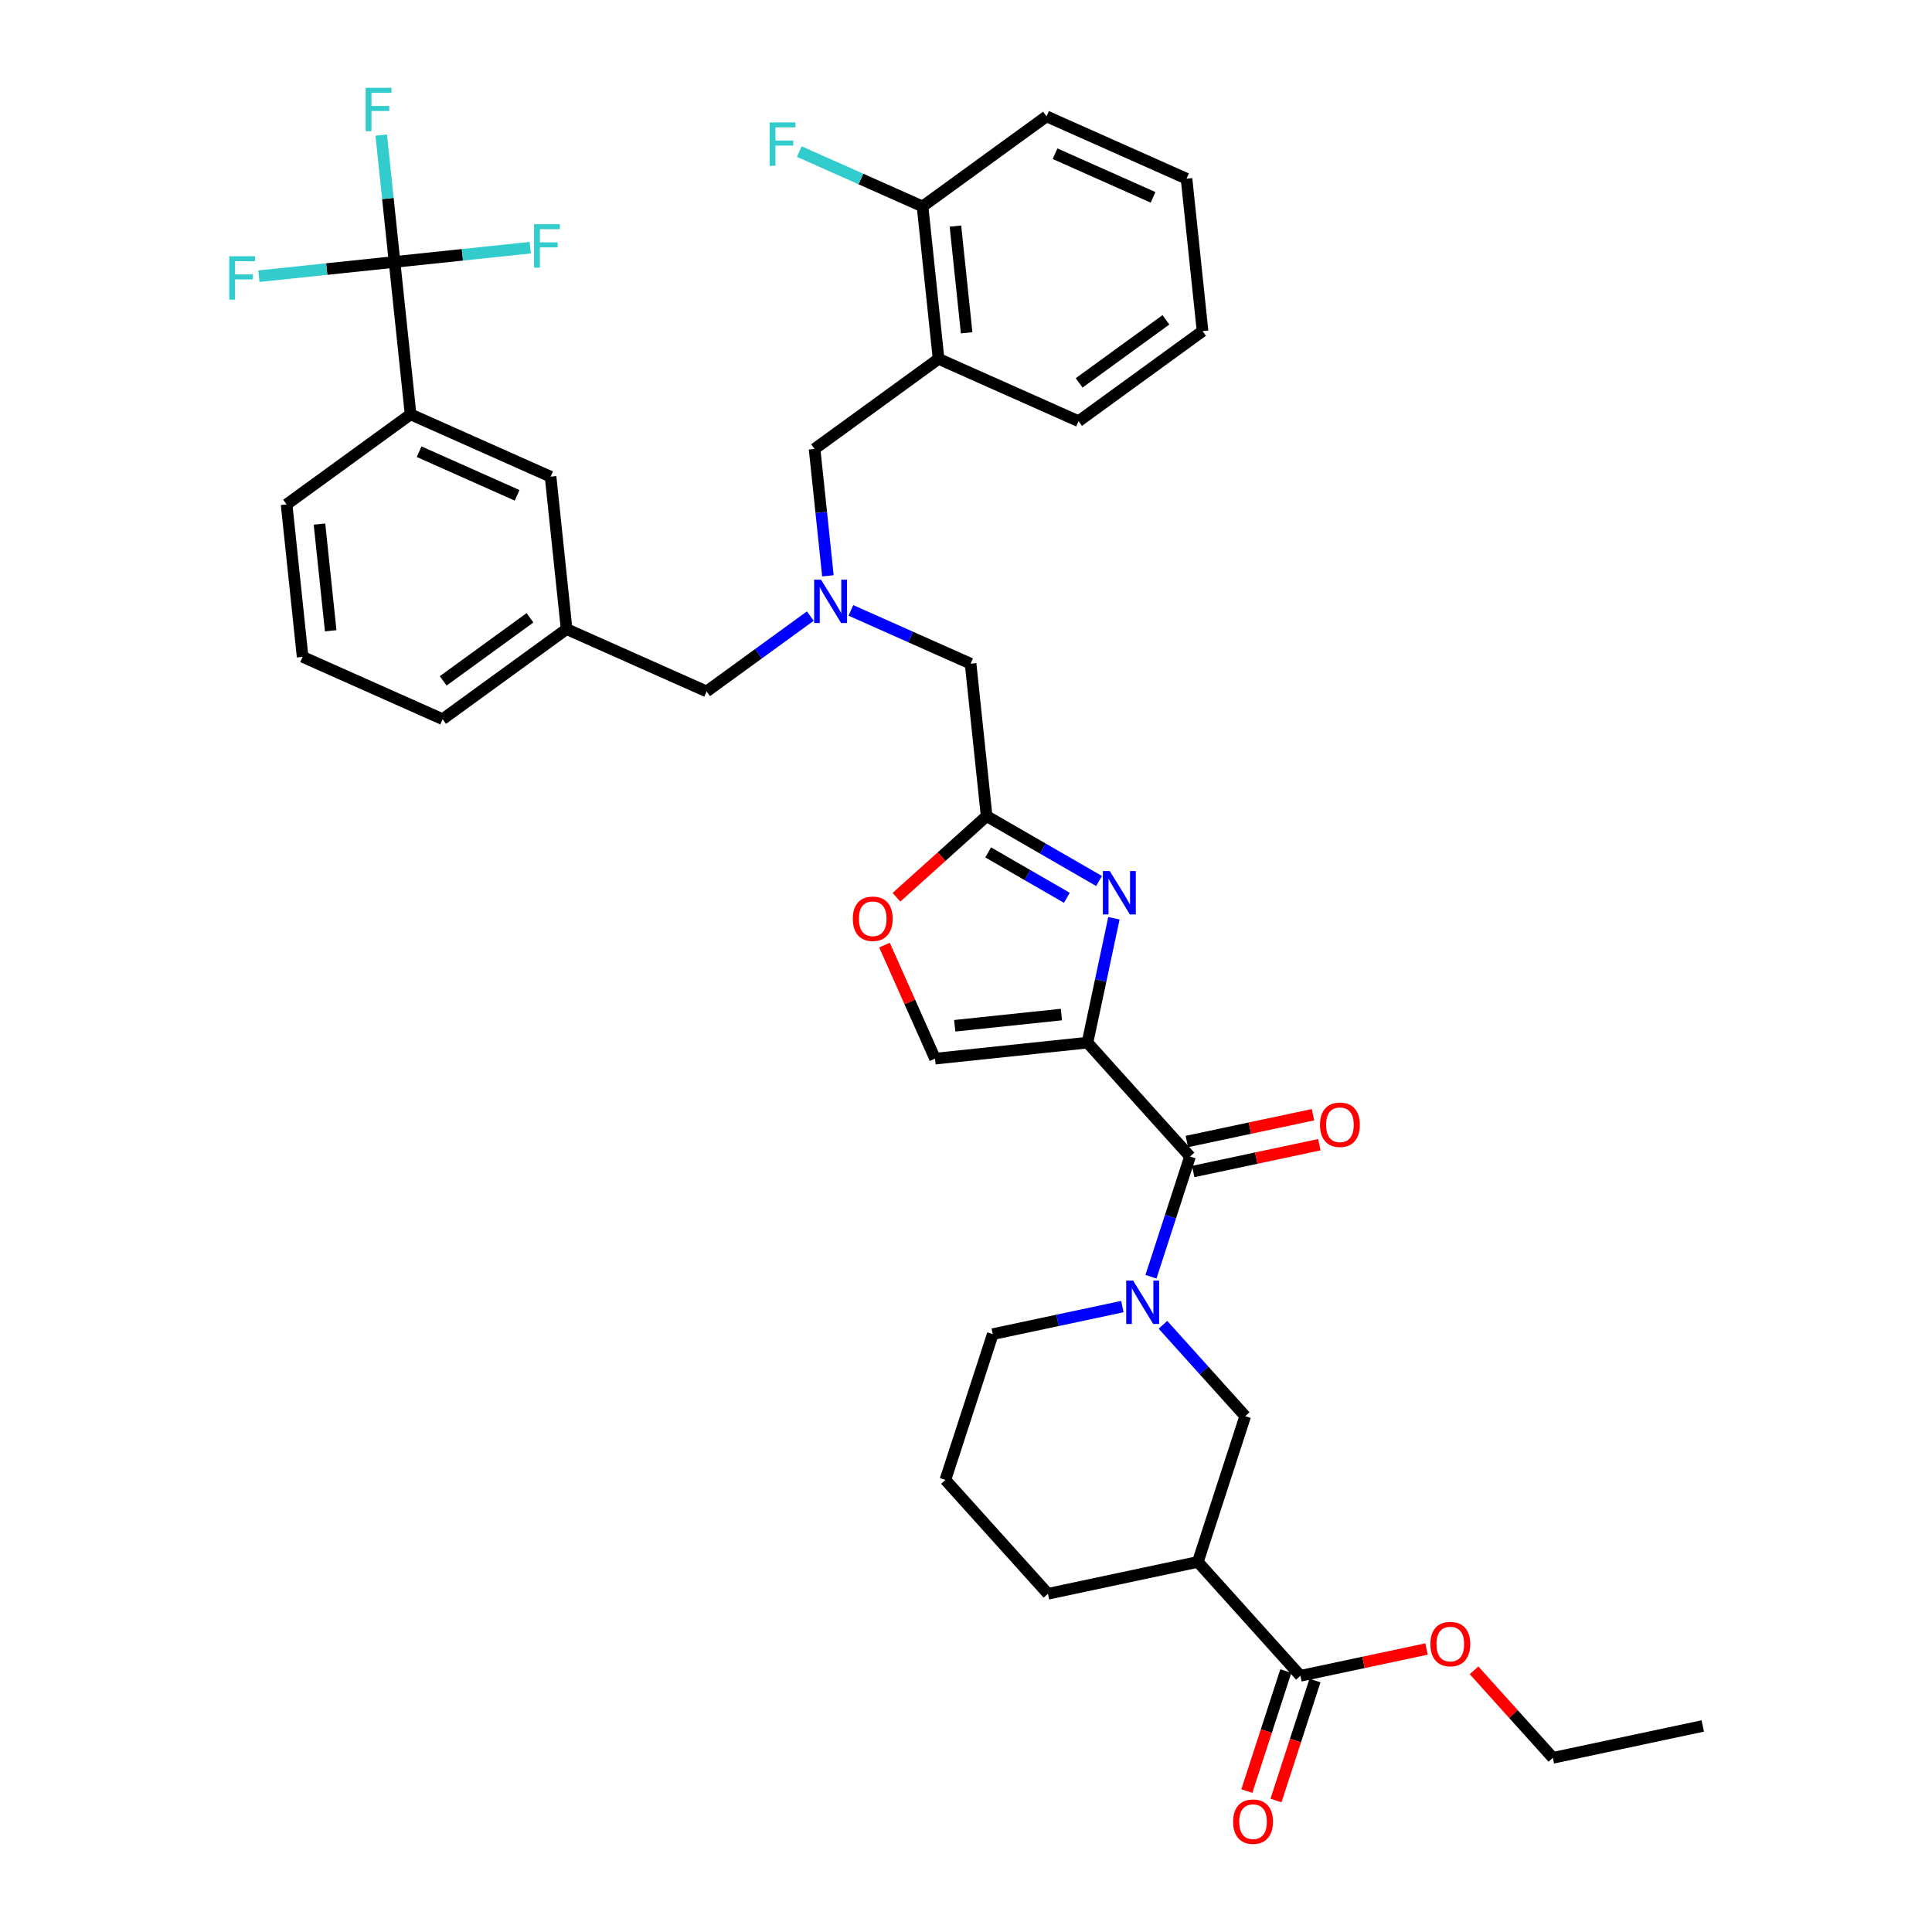 <?xml version='1.0' encoding='iso-8859-1'?>
<svg version='1.1' baseProfile='full'
              xmlns='http://www.w3.org/2000/svg'
                      xmlns:rdkit='http://www.rdkit.org/xml'
                      xmlns:xlink='http://www.w3.org/1999/xlink'
                  xml:space='preserve'
width='1000px' height='1000px' viewBox='0 0 1000 1000'>
<!-- END OF HEADER -->
<rect style='opacity:1.0;fill:#FFFFFF;stroke:none' width='1000' height='1000' x='0' y='0'> </rect>
<path class='bond-0' d='M 562.876,539.664 L 569.718,507.477' style='fill:none;fill-rule:evenodd;stroke:#000000;stroke-width:6px;stroke-linecap:butt;stroke-linejoin:miter;stroke-opacity:1' />
<path class='bond-0' d='M 569.718,507.477 L 576.559,475.289' style='fill:none;fill-rule:evenodd;stroke:#0000FF;stroke-width:6px;stroke-linecap:butt;stroke-linejoin:miter;stroke-opacity:1' />
<path class='bond-1' d='M 562.876,539.664 L 615.954,598.614' style='fill:none;fill-rule:evenodd;stroke:#000000;stroke-width:6px;stroke-linecap:butt;stroke-linejoin:miter;stroke-opacity:1' />
<path class='bond-5' d='M 562.876,539.664 L 483.986,547.956' style='fill:none;fill-rule:evenodd;stroke:#000000;stroke-width:6px;stroke-linecap:butt;stroke-linejoin:miter;stroke-opacity:1' />
<path class='bond-5' d='M 549.384,525.13 L 494.161,530.934' style='fill:none;fill-rule:evenodd;stroke:#000000;stroke-width:6px;stroke-linecap:butt;stroke-linejoin:miter;stroke-opacity:1' />
<path class='bond-4' d='M 568.866,456.01 L 539.769,439.211' style='fill:none;fill-rule:evenodd;stroke:#0000FF;stroke-width:6px;stroke-linecap:butt;stroke-linejoin:miter;stroke-opacity:1' />
<path class='bond-4' d='M 539.769,439.211 L 510.672,422.412' style='fill:none;fill-rule:evenodd;stroke:#000000;stroke-width:6px;stroke-linecap:butt;stroke-linejoin:miter;stroke-opacity:1' />
<path class='bond-4' d='M 552.204,464.71 L 531.836,452.95' style='fill:none;fill-rule:evenodd;stroke:#0000FF;stroke-width:6px;stroke-linecap:butt;stroke-linejoin:miter;stroke-opacity:1' />
<path class='bond-4' d='M 531.836,452.95 L 511.468,441.191' style='fill:none;fill-rule:evenodd;stroke:#000000;stroke-width:6px;stroke-linecap:butt;stroke-linejoin:miter;stroke-opacity:1' />
<path class='bond-2' d='M 615.954,598.614 L 605.845,629.727' style='fill:none;fill-rule:evenodd;stroke:#000000;stroke-width:6px;stroke-linecap:butt;stroke-linejoin:miter;stroke-opacity:1' />
<path class='bond-2' d='M 605.845,629.727 L 595.736,660.84' style='fill:none;fill-rule:evenodd;stroke:#0000FF;stroke-width:6px;stroke-linecap:butt;stroke-linejoin:miter;stroke-opacity:1' />
<path class='bond-14' d='M 617.603,606.373 L 650.251,599.433' style='fill:none;fill-rule:evenodd;stroke:#000000;stroke-width:6px;stroke-linecap:butt;stroke-linejoin:miter;stroke-opacity:1' />
<path class='bond-14' d='M 650.251,599.433 L 682.899,592.494' style='fill:none;fill-rule:evenodd;stroke:#FF0000;stroke-width:6px;stroke-linecap:butt;stroke-linejoin:miter;stroke-opacity:1' />
<path class='bond-14' d='M 614.305,590.854 L 646.953,583.915' style='fill:none;fill-rule:evenodd;stroke:#000000;stroke-width:6px;stroke-linecap:butt;stroke-linejoin:miter;stroke-opacity:1' />
<path class='bond-14' d='M 646.953,583.915 L 679.6,576.976' style='fill:none;fill-rule:evenodd;stroke:#FF0000;stroke-width:6px;stroke-linecap:butt;stroke-linejoin:miter;stroke-opacity:1' />
<path class='bond-7' d='M 601.944,685.719 L 623.232,709.362' style='fill:none;fill-rule:evenodd;stroke:#0000FF;stroke-width:6px;stroke-linecap:butt;stroke-linejoin:miter;stroke-opacity:1' />
<path class='bond-7' d='M 623.232,709.362 L 644.52,733.005' style='fill:none;fill-rule:evenodd;stroke:#000000;stroke-width:6px;stroke-linecap:butt;stroke-linejoin:miter;stroke-opacity:1' />
<path class='bond-24' d='M 580.939,676.288 L 547.395,683.418' style='fill:none;fill-rule:evenodd;stroke:#0000FF;stroke-width:6px;stroke-linecap:butt;stroke-linejoin:miter;stroke-opacity:1' />
<path class='bond-24' d='M 547.395,683.418 L 513.851,690.548' style='fill:none;fill-rule:evenodd;stroke:#000000;stroke-width:6px;stroke-linecap:butt;stroke-linejoin:miter;stroke-opacity:1' />
<path class='bond-3' d='M 204.224,135.576 L 212.515,214.466' style='fill:none;fill-rule:evenodd;stroke:#000000;stroke-width:6px;stroke-linecap:butt;stroke-linejoin:miter;stroke-opacity:1' />
<path class='bond-21' d='M 204.224,135.576 L 200.772,102.739' style='fill:none;fill-rule:evenodd;stroke:#000000;stroke-width:6px;stroke-linecap:butt;stroke-linejoin:miter;stroke-opacity:1' />
<path class='bond-21' d='M 200.772,102.739 L 197.321,69.902' style='fill:none;fill-rule:evenodd;stroke:#33CCCC;stroke-width:6px;stroke-linecap:butt;stroke-linejoin:miter;stroke-opacity:1' />
<path class='bond-22' d='M 204.224,135.576 L 169.11,139.267' style='fill:none;fill-rule:evenodd;stroke:#000000;stroke-width:6px;stroke-linecap:butt;stroke-linejoin:miter;stroke-opacity:1' />
<path class='bond-22' d='M 169.11,139.267 L 133.996,142.958' style='fill:none;fill-rule:evenodd;stroke:#33CCCC;stroke-width:6px;stroke-linecap:butt;stroke-linejoin:miter;stroke-opacity:1' />
<path class='bond-23' d='M 204.224,135.576 L 239.337,131.886' style='fill:none;fill-rule:evenodd;stroke:#000000;stroke-width:6px;stroke-linecap:butt;stroke-linejoin:miter;stroke-opacity:1' />
<path class='bond-23' d='M 239.337,131.886 L 274.451,128.195' style='fill:none;fill-rule:evenodd;stroke:#33CCCC;stroke-width:6px;stroke-linecap:butt;stroke-linejoin:miter;stroke-opacity:1' />
<path class='bond-15' d='M 510.672,422.412 L 502.38,343.522' style='fill:none;fill-rule:evenodd;stroke:#000000;stroke-width:6px;stroke-linecap:butt;stroke-linejoin:miter;stroke-opacity:1' />
<path class='bond-38' d='M 510.672,422.412 L 487.345,443.415' style='fill:none;fill-rule:evenodd;stroke:#000000;stroke-width:6px;stroke-linecap:butt;stroke-linejoin:miter;stroke-opacity:1' />
<path class='bond-38' d='M 487.345,443.415 L 464.018,464.419' style='fill:none;fill-rule:evenodd;stroke:#FF0000;stroke-width:6px;stroke-linecap:butt;stroke-linejoin:miter;stroke-opacity:1' />
<path class='bond-9' d='M 483.986,547.956 L 470.902,518.568' style='fill:none;fill-rule:evenodd;stroke:#000000;stroke-width:6px;stroke-linecap:butt;stroke-linejoin:miter;stroke-opacity:1' />
<path class='bond-9' d='M 470.902,518.568 L 457.818,489.181' style='fill:none;fill-rule:evenodd;stroke:#FF0000;stroke-width:6px;stroke-linecap:butt;stroke-linejoin:miter;stroke-opacity:1' />
<path class='bond-6' d='M 620.007,808.446 L 644.52,733.005' style='fill:none;fill-rule:evenodd;stroke:#000000;stroke-width:6px;stroke-linecap:butt;stroke-linejoin:miter;stroke-opacity:1' />
<path class='bond-8' d='M 620.007,808.446 L 673.085,867.396' style='fill:none;fill-rule:evenodd;stroke:#000000;stroke-width:6px;stroke-linecap:butt;stroke-linejoin:miter;stroke-opacity:1' />
<path class='bond-27' d='M 620.007,808.446 L 542.417,824.939' style='fill:none;fill-rule:evenodd;stroke:#000000;stroke-width:6px;stroke-linecap:butt;stroke-linejoin:miter;stroke-opacity:1' />
<path class='bond-18' d='M 665.541,864.944 L 655.453,895.994' style='fill:none;fill-rule:evenodd;stroke:#000000;stroke-width:6px;stroke-linecap:butt;stroke-linejoin:miter;stroke-opacity:1' />
<path class='bond-18' d='M 655.453,895.994 L 645.364,927.044' style='fill:none;fill-rule:evenodd;stroke:#FF0000;stroke-width:6px;stroke-linecap:butt;stroke-linejoin:miter;stroke-opacity:1' />
<path class='bond-18' d='M 680.63,869.847 L 670.541,900.896' style='fill:none;fill-rule:evenodd;stroke:#000000;stroke-width:6px;stroke-linecap:butt;stroke-linejoin:miter;stroke-opacity:1' />
<path class='bond-18' d='M 670.541,900.896 L 660.452,931.946' style='fill:none;fill-rule:evenodd;stroke:#FF0000;stroke-width:6px;stroke-linecap:butt;stroke-linejoin:miter;stroke-opacity:1' />
<path class='bond-25' d='M 673.085,867.396 L 705.733,860.456' style='fill:none;fill-rule:evenodd;stroke:#000000;stroke-width:6px;stroke-linecap:butt;stroke-linejoin:miter;stroke-opacity:1' />
<path class='bond-25' d='M 705.733,860.456 L 738.381,853.517' style='fill:none;fill-rule:evenodd;stroke:#FF0000;stroke-width:6px;stroke-linecap:butt;stroke-linejoin:miter;stroke-opacity:1' />
<path class='bond-10' d='M 440.416,315.934 L 471.398,329.728' style='fill:none;fill-rule:evenodd;stroke:#0000FF;stroke-width:6px;stroke-linecap:butt;stroke-linejoin:miter;stroke-opacity:1' />
<path class='bond-10' d='M 471.398,329.728 L 502.38,343.522' style='fill:none;fill-rule:evenodd;stroke:#000000;stroke-width:6px;stroke-linecap:butt;stroke-linejoin:miter;stroke-opacity:1' />
<path class='bond-13' d='M 428.525,298.043 L 425.074,265.206' style='fill:none;fill-rule:evenodd;stroke:#0000FF;stroke-width:6px;stroke-linecap:butt;stroke-linejoin:miter;stroke-opacity:1' />
<path class='bond-13' d='M 425.074,265.206 L 421.622,232.368' style='fill:none;fill-rule:evenodd;stroke:#000000;stroke-width:6px;stroke-linecap:butt;stroke-linejoin:miter;stroke-opacity:1' />
<path class='bond-20' d='M 419.411,318.888 L 392.575,338.386' style='fill:none;fill-rule:evenodd;stroke:#0000FF;stroke-width:6px;stroke-linecap:butt;stroke-linejoin:miter;stroke-opacity:1' />
<path class='bond-20' d='M 392.575,338.386 L 365.739,357.884' style='fill:none;fill-rule:evenodd;stroke:#000000;stroke-width:6px;stroke-linecap:butt;stroke-linejoin:miter;stroke-opacity:1' />
<path class='bond-11' d='M 485.797,185.743 L 421.622,232.368' style='fill:none;fill-rule:evenodd;stroke:#000000;stroke-width:6px;stroke-linecap:butt;stroke-linejoin:miter;stroke-opacity:1' />
<path class='bond-17' d='M 485.797,185.743 L 477.505,106.853' style='fill:none;fill-rule:evenodd;stroke:#000000;stroke-width:6px;stroke-linecap:butt;stroke-linejoin:miter;stroke-opacity:1' />
<path class='bond-17' d='M 500.331,172.251 L 494.527,117.028' style='fill:none;fill-rule:evenodd;stroke:#000000;stroke-width:6px;stroke-linecap:butt;stroke-linejoin:miter;stroke-opacity:1' />
<path class='bond-28' d='M 485.797,185.743 L 558.263,218.007' style='fill:none;fill-rule:evenodd;stroke:#000000;stroke-width:6px;stroke-linecap:butt;stroke-linejoin:miter;stroke-opacity:1' />
<path class='bond-12' d='M 212.515,214.466 L 284.981,246.73' style='fill:none;fill-rule:evenodd;stroke:#000000;stroke-width:6px;stroke-linecap:butt;stroke-linejoin:miter;stroke-opacity:1' />
<path class='bond-12' d='M 216.932,233.799 L 267.659,256.384' style='fill:none;fill-rule:evenodd;stroke:#000000;stroke-width:6px;stroke-linecap:butt;stroke-linejoin:miter;stroke-opacity:1' />
<path class='bond-40' d='M 212.515,214.466 L 148.341,261.091' style='fill:none;fill-rule:evenodd;stroke:#000000;stroke-width:6px;stroke-linecap:butt;stroke-linejoin:miter;stroke-opacity:1' />
<path class='bond-16' d='M 284.981,246.73 L 293.273,325.619' style='fill:none;fill-rule:evenodd;stroke:#000000;stroke-width:6px;stroke-linecap:butt;stroke-linejoin:miter;stroke-opacity:1' />
<path class='bond-26' d='M 477.505,106.853 L 445.603,92.65' style='fill:none;fill-rule:evenodd;stroke:#000000;stroke-width:6px;stroke-linecap:butt;stroke-linejoin:miter;stroke-opacity:1' />
<path class='bond-26' d='M 445.603,92.65 L 413.701,78.446' style='fill:none;fill-rule:evenodd;stroke:#33CCCC;stroke-width:6px;stroke-linecap:butt;stroke-linejoin:miter;stroke-opacity:1' />
<path class='bond-33' d='M 477.505,106.853 L 541.68,60.228' style='fill:none;fill-rule:evenodd;stroke:#000000;stroke-width:6px;stroke-linecap:butt;stroke-linejoin:miter;stroke-opacity:1' />
<path class='bond-19' d='M 293.273,325.619 L 365.739,357.884' style='fill:none;fill-rule:evenodd;stroke:#000000;stroke-width:6px;stroke-linecap:butt;stroke-linejoin:miter;stroke-opacity:1' />
<path class='bond-32' d='M 293.273,325.619 L 229.099,372.245' style='fill:none;fill-rule:evenodd;stroke:#000000;stroke-width:6px;stroke-linecap:butt;stroke-linejoin:miter;stroke-opacity:1' />
<path class='bond-32' d='M 274.322,319.778 L 229.4,352.416' style='fill:none;fill-rule:evenodd;stroke:#000000;stroke-width:6px;stroke-linecap:butt;stroke-linejoin:miter;stroke-opacity:1' />
<path class='bond-30' d='M 513.851,690.548 L 489.338,765.989' style='fill:none;fill-rule:evenodd;stroke:#000000;stroke-width:6px;stroke-linecap:butt;stroke-linejoin:miter;stroke-opacity:1' />
<path class='bond-34' d='M 762.971,864.558 L 783.363,887.205' style='fill:none;fill-rule:evenodd;stroke:#FF0000;stroke-width:6px;stroke-linecap:butt;stroke-linejoin:miter;stroke-opacity:1' />
<path class='bond-34' d='M 783.363,887.205 L 803.754,909.852' style='fill:none;fill-rule:evenodd;stroke:#000000;stroke-width:6px;stroke-linecap:butt;stroke-linejoin:miter;stroke-opacity:1' />
<path class='bond-39' d='M 542.417,824.939 L 489.338,765.989' style='fill:none;fill-rule:evenodd;stroke:#000000;stroke-width:6px;stroke-linecap:butt;stroke-linejoin:miter;stroke-opacity:1' />
<path class='bond-35' d='M 558.263,218.007 L 622.437,171.381' style='fill:none;fill-rule:evenodd;stroke:#000000;stroke-width:6px;stroke-linecap:butt;stroke-linejoin:miter;stroke-opacity:1' />
<path class='bond-35' d='M 558.564,198.178 L 603.486,165.54' style='fill:none;fill-rule:evenodd;stroke:#000000;stroke-width:6px;stroke-linecap:butt;stroke-linejoin:miter;stroke-opacity:1' />
<path class='bond-29' d='M 148.341,261.091 L 156.632,339.981' style='fill:none;fill-rule:evenodd;stroke:#000000;stroke-width:6px;stroke-linecap:butt;stroke-linejoin:miter;stroke-opacity:1' />
<path class='bond-29' d='M 165.362,271.267 L 171.167,326.489' style='fill:none;fill-rule:evenodd;stroke:#000000;stroke-width:6px;stroke-linecap:butt;stroke-linejoin:miter;stroke-opacity:1' />
<path class='bond-31' d='M 156.632,339.981 L 229.099,372.245' style='fill:none;fill-rule:evenodd;stroke:#000000;stroke-width:6px;stroke-linecap:butt;stroke-linejoin:miter;stroke-opacity:1' />
<path class='bond-37' d='M 541.68,60.228 L 614.146,92.492' style='fill:none;fill-rule:evenodd;stroke:#000000;stroke-width:6px;stroke-linecap:butt;stroke-linejoin:miter;stroke-opacity:1' />
<path class='bond-37' d='M 546.097,79.561 L 596.823,102.145' style='fill:none;fill-rule:evenodd;stroke:#000000;stroke-width:6px;stroke-linecap:butt;stroke-linejoin:miter;stroke-opacity:1' />
<path class='bond-36' d='M 803.754,909.852 L 881.345,893.36' style='fill:none;fill-rule:evenodd;stroke:#000000;stroke-width:6px;stroke-linecap:butt;stroke-linejoin:miter;stroke-opacity:1' />
<path class='bond-41' d='M 622.437,171.381 L 614.146,92.492' style='fill:none;fill-rule:evenodd;stroke:#000000;stroke-width:6px;stroke-linecap:butt;stroke-linejoin:miter;stroke-opacity:1' />
<path  class='atom-1' d='M 574.403 450.841
L 581.764 462.74
Q 582.494 463.914, 583.668 466.04
Q 584.842 468.166, 584.905 468.293
L 584.905 450.841
L 587.888 450.841
L 587.888 473.306
L 584.81 473.306
L 576.909 460.297
Q 575.989 458.774, 575.005 457.029
Q 574.054 455.283, 573.768 454.744
L 573.768 473.306
L 570.849 473.306
L 570.849 450.841
L 574.403 450.841
' fill='#0000FF'/>
<path  class='atom-3' d='M 586.476 662.823
L 593.837 674.722
Q 594.567 675.896, 595.741 678.021
Q 596.915 680.147, 596.978 680.274
L 596.978 662.823
L 599.961 662.823
L 599.961 685.288
L 596.883 685.288
L 588.983 672.278
Q 588.062 670.755, 587.079 669.01
Q 586.127 667.265, 585.841 666.726
L 585.841 685.288
L 582.922 685.288
L 582.922 662.823
L 586.476 662.823
' fill='#0000FF'/>
<path  class='atom-10' d='M 441.41 475.553
Q 441.41 470.159, 444.075 467.145
Q 446.741 464.131, 451.722 464.131
Q 456.704 464.131, 459.369 467.145
Q 462.034 470.159, 462.034 475.553
Q 462.034 481.011, 459.337 484.12
Q 456.64 487.198, 451.722 487.198
Q 446.772 487.198, 444.075 484.12
Q 441.41 481.042, 441.41 475.553
M 451.722 484.66
Q 455.149 484.66, 456.989 482.375
Q 458.861 480.059, 458.861 475.553
Q 458.861 471.143, 456.989 468.922
Q 455.149 466.669, 451.722 466.669
Q 448.296 466.669, 446.423 468.89
Q 444.583 471.111, 444.583 475.553
Q 444.583 480.091, 446.423 482.375
Q 448.296 484.66, 451.722 484.66
' fill='#FF0000'/>
<path  class='atom-11' d='M 424.948 300.026
L 432.309 311.924
Q 433.039 313.098, 434.213 315.224
Q 435.387 317.35, 435.451 317.477
L 435.451 300.026
L 438.433 300.026
L 438.433 322.49
L 435.355 322.49
L 427.455 309.481
Q 426.535 307.958, 425.551 306.213
Q 424.599 304.468, 424.314 303.928
L 424.314 322.49
L 421.394 322.49
L 421.394 300.026
L 424.948 300.026
' fill='#0000FF'/>
<path  class='atom-15' d='M 683.233 582.185
Q 683.233 576.791, 685.898 573.776
Q 688.563 570.762, 693.545 570.762
Q 698.526 570.762, 701.192 573.776
Q 703.857 576.791, 703.857 582.185
Q 703.857 587.642, 701.16 590.752
Q 698.463 593.829, 693.545 593.829
Q 688.595 593.829, 685.898 590.752
Q 683.233 587.674, 683.233 582.185
M 693.545 591.291
Q 696.972 591.291, 698.812 589.006
Q 700.684 586.69, 700.684 582.185
Q 700.684 577.774, 698.812 575.553
Q 696.972 573.3, 693.545 573.3
Q 690.118 573.3, 688.246 575.521
Q 686.406 577.742, 686.406 582.185
Q 686.406 586.722, 688.246 589.006
Q 690.118 591.291, 693.545 591.291
' fill='#FF0000'/>
<path  class='atom-19' d='M 638.261 942.901
Q 638.261 937.507, 640.926 934.492
Q 643.591 931.478, 648.573 931.478
Q 653.554 931.478, 656.22 934.492
Q 658.885 937.507, 658.885 942.901
Q 658.885 948.358, 656.188 951.468
Q 653.491 954.545, 648.573 954.545
Q 643.623 954.545, 640.926 951.468
Q 638.261 948.39, 638.261 942.901
M 648.573 952.007
Q 652 952.007, 653.84 949.723
Q 655.712 947.406, 655.712 942.901
Q 655.712 938.49, 653.84 936.269
Q 652 934.016, 648.573 934.016
Q 645.146 934.016, 643.274 936.237
Q 641.434 938.459, 641.434 942.901
Q 641.434 947.438, 643.274 949.723
Q 645.146 952.007, 648.573 952.007
' fill='#FF0000'/>
<path  class='atom-22' d='M 189.253 45.455
L 202.611 45.455
L 202.611 48.025
L 192.267 48.025
L 192.267 54.846
L 201.469 54.846
L 201.469 57.448
L 192.267 57.448
L 192.267 67.919
L 189.253 67.919
L 189.253 45.455
' fill='#33CCCC'/>
<path  class='atom-23' d='M 118.655 132.636
L 132.013 132.636
L 132.013 135.206
L 121.669 135.206
L 121.669 142.028
L 130.871 142.028
L 130.871 144.63
L 121.669 144.63
L 121.669 155.1
L 118.655 155.1
L 118.655 132.636
' fill='#33CCCC'/>
<path  class='atom-24' d='M 276.434 116.052
L 289.792 116.052
L 289.792 118.623
L 279.448 118.623
L 279.448 125.444
L 288.65 125.444
L 288.65 128.046
L 279.448 128.046
L 279.448 138.517
L 276.434 138.517
L 276.434 116.052
' fill='#33CCCC'/>
<path  class='atom-26' d='M 740.364 850.967
Q 740.364 845.573, 743.029 842.558
Q 745.695 839.544, 750.676 839.544
Q 755.658 839.544, 758.323 842.558
Q 760.988 845.573, 760.988 850.967
Q 760.988 856.424, 758.291 859.534
Q 755.594 862.611, 750.676 862.611
Q 745.726 862.611, 743.029 859.534
Q 740.364 856.456, 740.364 850.967
M 750.676 860.073
Q 754.103 860.073, 755.943 857.788
Q 757.815 855.472, 757.815 850.967
Q 757.815 846.556, 755.943 844.335
Q 754.103 842.082, 750.676 842.082
Q 747.249 842.082, 745.377 844.303
Q 743.537 846.524, 743.537 850.967
Q 743.537 855.504, 745.377 857.788
Q 747.249 860.073, 750.676 860.073
' fill='#FF0000'/>
<path  class='atom-27' d='M 398.36 63.357
L 411.718 63.357
L 411.718 65.927
L 401.374 65.927
L 401.374 72.749
L 410.576 72.749
L 410.576 75.351
L 401.374 75.351
L 401.374 85.822
L 398.36 85.822
L 398.36 63.357
' fill='#33CCCC'/>
</svg>
